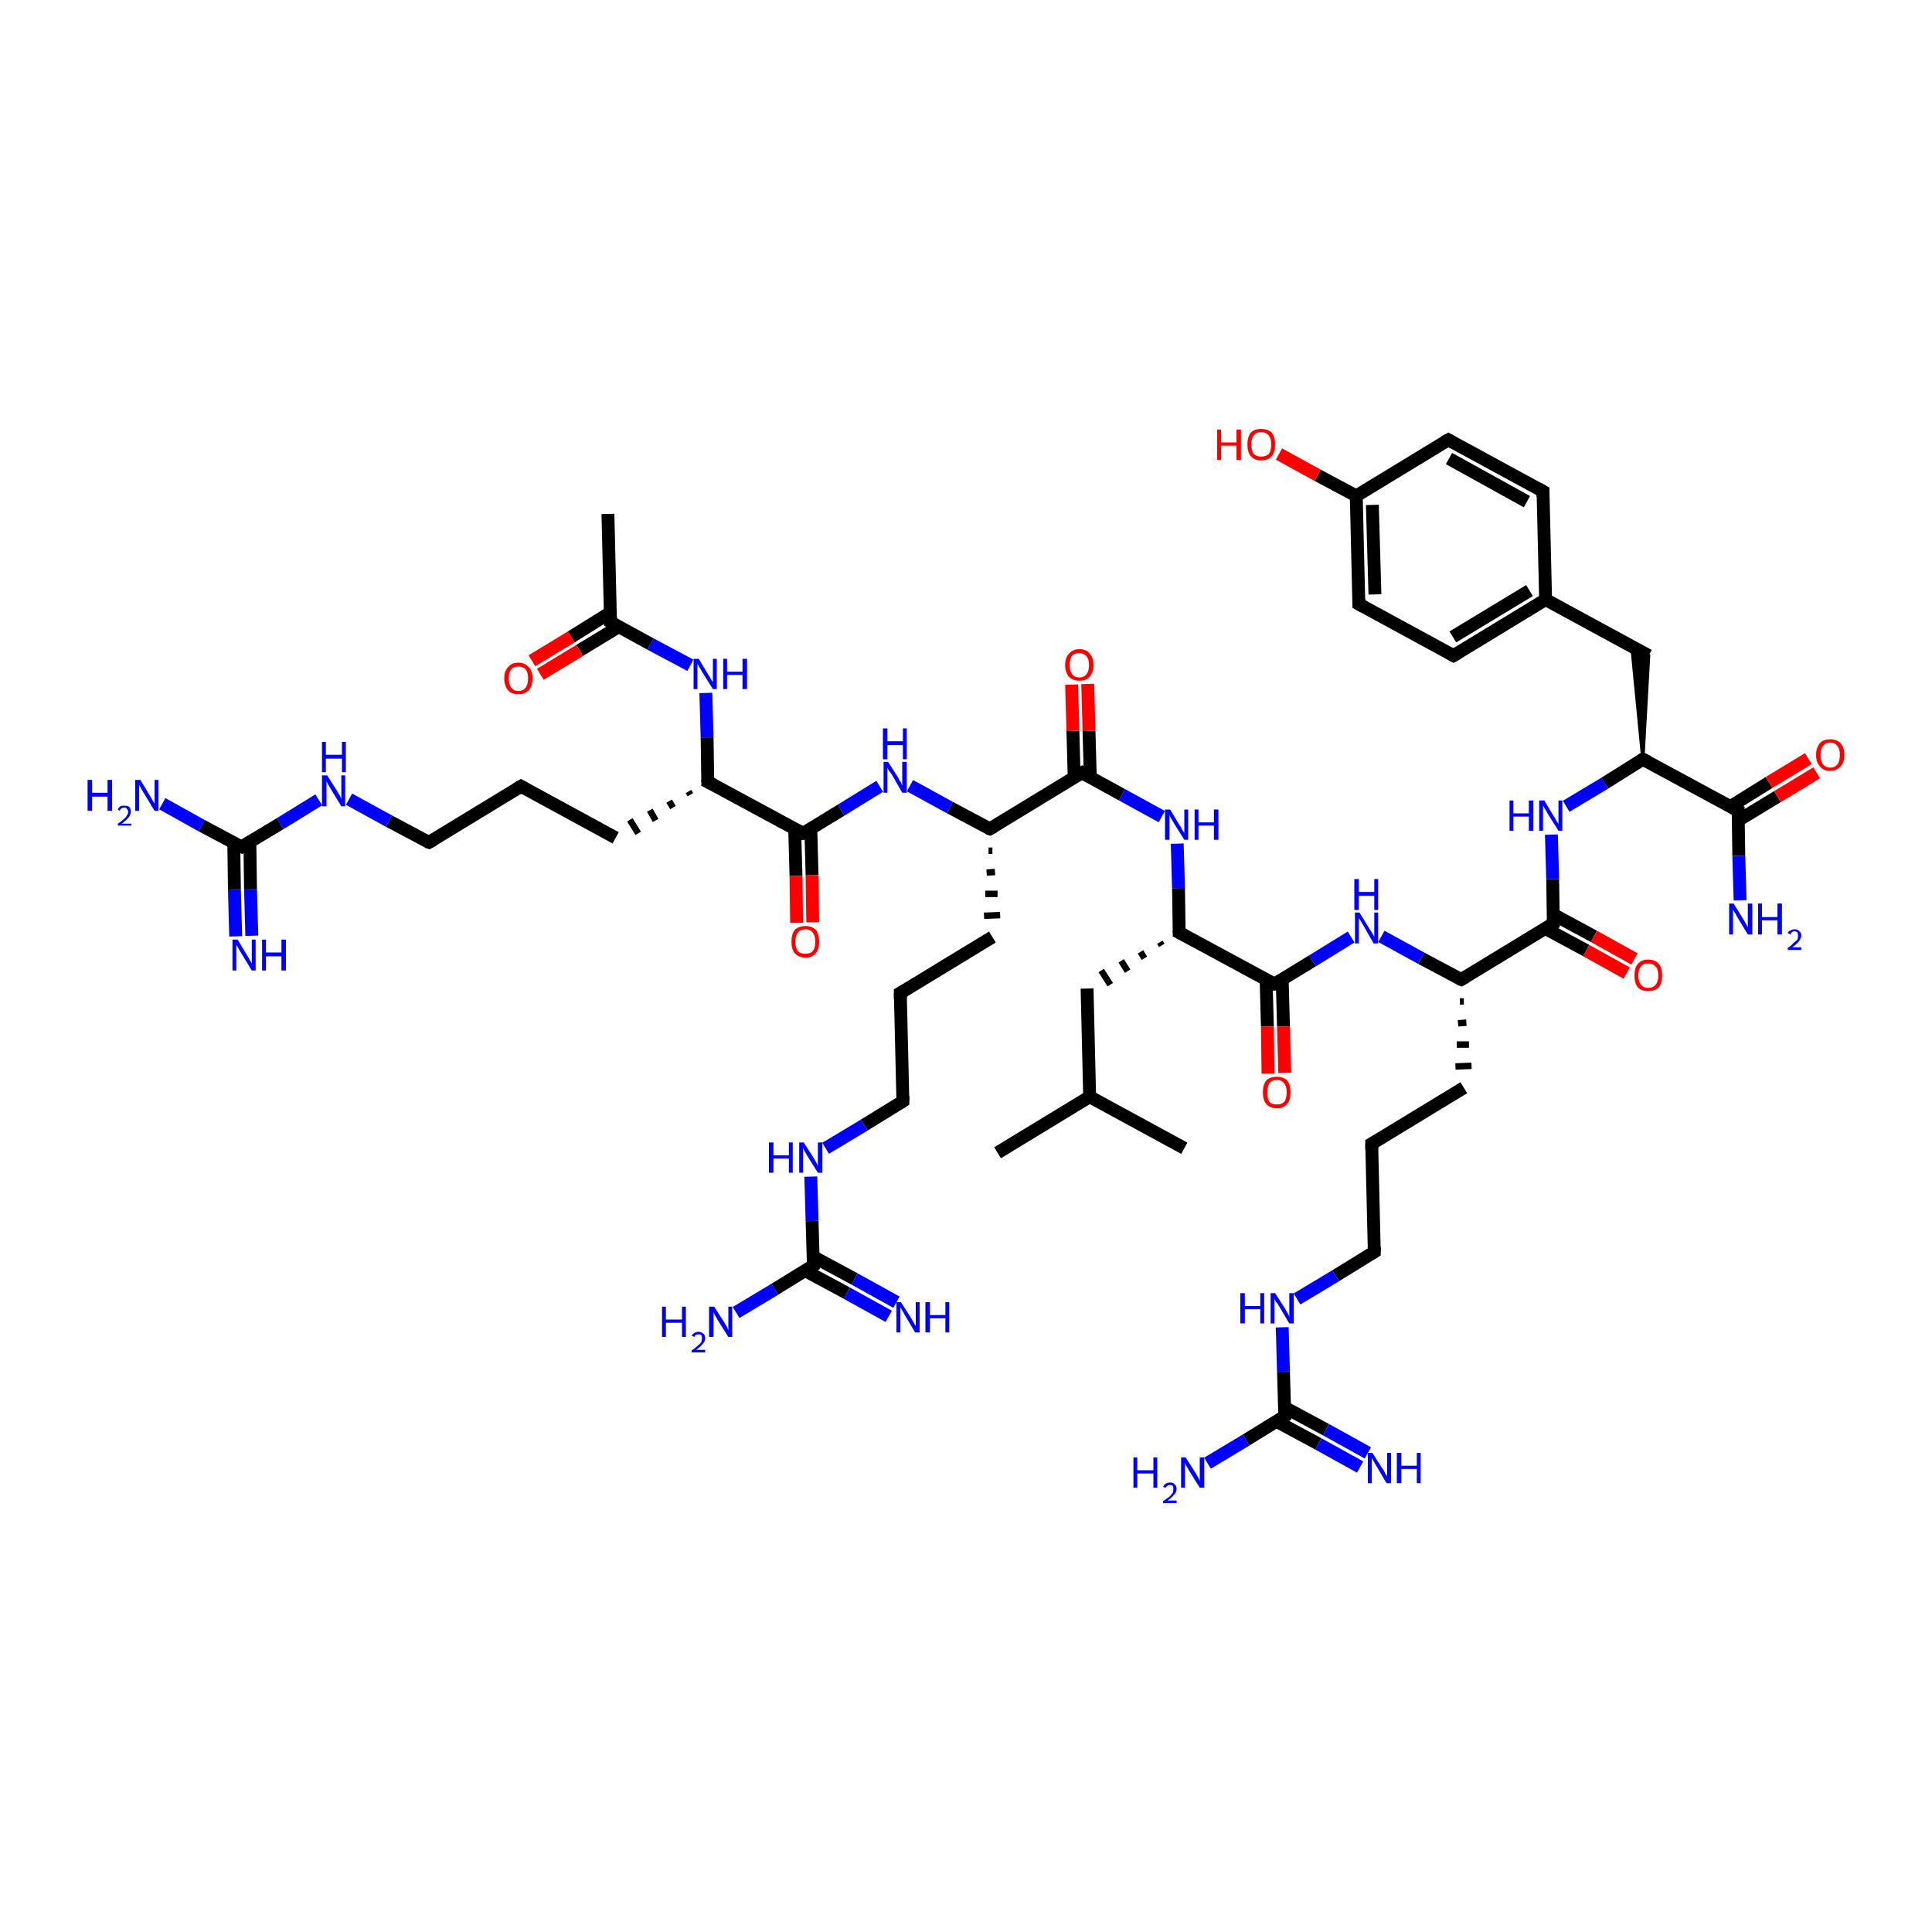 <?xml version='1.0' encoding='iso-8859-1'?>
<svg version='1.1' baseProfile='full'
              xmlns='http://www.w3.org/2000/svg'
                      xmlns:rdkit='http://www.rdkit.org/xml'
                      xmlns:xlink='http://www.w3.org/1999/xlink'
                  xml:space='preserve'
width='300px' height='300px' viewBox='0 0 300 300'>
<!-- END OF HEADER -->
<rect style='opacity:1.0;fill:#FFFFFF;stroke:none' width='300.0' height='300.0' x='0.0' y='0.0'> </rect>
<path class='bond-0 atom-0 atom-1' d='M 154.9,179.0 L 169.2,170.3' style='fill:none;fill-rule:evenodd;stroke:#000000;stroke-width:2.0px;stroke-linecap:butt;stroke-linejoin:miter;stroke-opacity:1' />
<path class='bond-1 atom-1 atom-2' d='M 169.2,170.3 L 183.9,178.3' style='fill:none;fill-rule:evenodd;stroke:#000000;stroke-width:2.0px;stroke-linecap:butt;stroke-linejoin:miter;stroke-opacity:1' />
<path class='bond-2 atom-1 atom-3' d='M 169.2,170.3 L 168.8,153.5' style='fill:none;fill-rule:evenodd;stroke:#000000;stroke-width:2.0px;stroke-linecap:butt;stroke-linejoin:miter;stroke-opacity:1' />
<path class='bond-3 atom-4 atom-3' d='M 180.1,146.3 L 180.4,146.8' style='fill:none;fill-rule:evenodd;stroke:#000000;stroke-width:1.0px;stroke-linecap:butt;stroke-linejoin:miter;stroke-opacity:1' />
<path class='bond-3 atom-4 atom-3' d='M 177.1,147.8 L 177.7,148.8' style='fill:none;fill-rule:evenodd;stroke:#000000;stroke-width:1.0px;stroke-linecap:butt;stroke-linejoin:miter;stroke-opacity:1' />
<path class='bond-3 atom-4 atom-3' d='M 174.1,149.2 L 175.1,150.8' style='fill:none;fill-rule:evenodd;stroke:#000000;stroke-width:1.0px;stroke-linecap:butt;stroke-linejoin:miter;stroke-opacity:1' />
<path class='bond-3 atom-4 atom-3' d='M 171.0,150.7 L 172.4,152.9' style='fill:none;fill-rule:evenodd;stroke:#000000;stroke-width:1.0px;stroke-linecap:butt;stroke-linejoin:miter;stroke-opacity:1' />
<path class='bond-4 atom-4 atom-5' d='M 183.1,144.8 L 183.0,137.9' style='fill:none;fill-rule:evenodd;stroke:#000000;stroke-width:2.0px;stroke-linecap:butt;stroke-linejoin:miter;stroke-opacity:1' />
<path class='bond-4 atom-4 atom-5' d='M 183.0,137.9 L 182.8,131.0' style='fill:none;fill-rule:evenodd;stroke:#0000FF;stroke-width:2.0px;stroke-linecap:butt;stroke-linejoin:miter;stroke-opacity:1' />
<path class='bond-5 atom-5 atom-6' d='M 180.4,126.8 L 174.2,123.4' style='fill:none;fill-rule:evenodd;stroke:#0000FF;stroke-width:2.0px;stroke-linecap:butt;stroke-linejoin:miter;stroke-opacity:1' />
<path class='bond-5 atom-5 atom-6' d='M 174.2,123.4 L 168.0,120.0' style='fill:none;fill-rule:evenodd;stroke:#000000;stroke-width:2.0px;stroke-linecap:butt;stroke-linejoin:miter;stroke-opacity:1' />
<path class='bond-6 atom-6 atom-7' d='M 169.3,120.7 L 169.1,113.5' style='fill:none;fill-rule:evenodd;stroke:#000000;stroke-width:2.0px;stroke-linecap:butt;stroke-linejoin:miter;stroke-opacity:1' />
<path class='bond-6 atom-6 atom-7' d='M 169.1,113.5 L 168.9,106.2' style='fill:none;fill-rule:evenodd;stroke:#FF0000;stroke-width:2.0px;stroke-linecap:butt;stroke-linejoin:miter;stroke-opacity:1' />
<path class='bond-6 atom-6 atom-7' d='M 166.8,120.8 L 166.6,113.5' style='fill:none;fill-rule:evenodd;stroke:#000000;stroke-width:2.0px;stroke-linecap:butt;stroke-linejoin:miter;stroke-opacity:1' />
<path class='bond-6 atom-6 atom-7' d='M 166.6,113.5 L 166.4,106.3' style='fill:none;fill-rule:evenodd;stroke:#FF0000;stroke-width:2.0px;stroke-linecap:butt;stroke-linejoin:miter;stroke-opacity:1' />
<path class='bond-7 atom-6 atom-8' d='M 168.0,120.0 L 153.7,128.7' style='fill:none;fill-rule:evenodd;stroke:#000000;stroke-width:2.0px;stroke-linecap:butt;stroke-linejoin:miter;stroke-opacity:1' />
<path class='bond-8 atom-8 atom-9' d='M 153.5,132.1 L 154.1,132.1' style='fill:none;fill-rule:evenodd;stroke:#000000;stroke-width:1.0px;stroke-linecap:butt;stroke-linejoin:miter;stroke-opacity:1' />
<path class='bond-8 atom-8 atom-9' d='M 153.2,135.5 L 154.5,135.4' style='fill:none;fill-rule:evenodd;stroke:#000000;stroke-width:1.0px;stroke-linecap:butt;stroke-linejoin:miter;stroke-opacity:1' />
<path class='bond-8 atom-8 atom-9' d='M 153.0,138.8 L 154.9,138.8' style='fill:none;fill-rule:evenodd;stroke:#000000;stroke-width:1.0px;stroke-linecap:butt;stroke-linejoin:miter;stroke-opacity:1' />
<path class='bond-8 atom-8 atom-9' d='M 152.8,142.2 L 155.3,142.1' style='fill:none;fill-rule:evenodd;stroke:#000000;stroke-width:1.0px;stroke-linecap:butt;stroke-linejoin:miter;stroke-opacity:1' />
<path class='bond-9 atom-9 atom-10' d='M 154.1,145.5 L 139.8,154.2' style='fill:none;fill-rule:evenodd;stroke:#000000;stroke-width:2.0px;stroke-linecap:butt;stroke-linejoin:miter;stroke-opacity:1' />
<path class='bond-10 atom-10 atom-11' d='M 139.8,154.2 L 140.2,171.0' style='fill:none;fill-rule:evenodd;stroke:#000000;stroke-width:2.0px;stroke-linecap:butt;stroke-linejoin:miter;stroke-opacity:1' />
<path class='bond-11 atom-11 atom-12' d='M 140.2,171.0 L 134.2,174.7' style='fill:none;fill-rule:evenodd;stroke:#000000;stroke-width:2.0px;stroke-linecap:butt;stroke-linejoin:miter;stroke-opacity:1' />
<path class='bond-11 atom-11 atom-12' d='M 134.2,174.7 L 128.2,178.3' style='fill:none;fill-rule:evenodd;stroke:#0000FF;stroke-width:2.0px;stroke-linecap:butt;stroke-linejoin:miter;stroke-opacity:1' />
<path class='bond-12 atom-12 atom-13' d='M 125.9,182.7 L 126.1,189.6' style='fill:none;fill-rule:evenodd;stroke:#0000FF;stroke-width:2.0px;stroke-linecap:butt;stroke-linejoin:miter;stroke-opacity:1' />
<path class='bond-12 atom-12 atom-13' d='M 126.1,189.6 L 126.3,196.5' style='fill:none;fill-rule:evenodd;stroke:#000000;stroke-width:2.0px;stroke-linecap:butt;stroke-linejoin:miter;stroke-opacity:1' />
<path class='bond-13 atom-13 atom-14' d='M 126.3,196.5 L 120.3,200.2' style='fill:none;fill-rule:evenodd;stroke:#000000;stroke-width:2.0px;stroke-linecap:butt;stroke-linejoin:miter;stroke-opacity:1' />
<path class='bond-13 atom-13 atom-14' d='M 120.3,200.2 L 114.3,203.8' style='fill:none;fill-rule:evenodd;stroke:#0000FF;stroke-width:2.0px;stroke-linecap:butt;stroke-linejoin:miter;stroke-opacity:1' />
<path class='bond-14 atom-13 atom-15' d='M 125.0,197.3 L 131.5,200.8' style='fill:none;fill-rule:evenodd;stroke:#000000;stroke-width:2.0px;stroke-linecap:butt;stroke-linejoin:miter;stroke-opacity:1' />
<path class='bond-14 atom-13 atom-15' d='M 131.5,200.8 L 138.0,204.4' style='fill:none;fill-rule:evenodd;stroke:#0000FF;stroke-width:2.0px;stroke-linecap:butt;stroke-linejoin:miter;stroke-opacity:1' />
<path class='bond-14 atom-13 atom-15' d='M 126.2,195.1 L 132.7,198.6' style='fill:none;fill-rule:evenodd;stroke:#000000;stroke-width:2.0px;stroke-linecap:butt;stroke-linejoin:miter;stroke-opacity:1' />
<path class='bond-14 atom-13 atom-15' d='M 132.7,198.6 L 139.2,202.2' style='fill:none;fill-rule:evenodd;stroke:#0000FF;stroke-width:2.0px;stroke-linecap:butt;stroke-linejoin:miter;stroke-opacity:1' />
<path class='bond-15 atom-8 atom-16' d='M 153.7,128.7 L 147.5,125.4' style='fill:none;fill-rule:evenodd;stroke:#000000;stroke-width:2.0px;stroke-linecap:butt;stroke-linejoin:miter;stroke-opacity:1' />
<path class='bond-15 atom-8 atom-16' d='M 147.5,125.4 L 141.3,122.0' style='fill:none;fill-rule:evenodd;stroke:#0000FF;stroke-width:2.0px;stroke-linecap:butt;stroke-linejoin:miter;stroke-opacity:1' />
<path class='bond-16 atom-16 atom-17' d='M 136.6,122.1 L 130.6,125.8' style='fill:none;fill-rule:evenodd;stroke:#0000FF;stroke-width:2.0px;stroke-linecap:butt;stroke-linejoin:miter;stroke-opacity:1' />
<path class='bond-16 atom-16 atom-17' d='M 130.6,125.8 L 124.7,129.4' style='fill:none;fill-rule:evenodd;stroke:#000000;stroke-width:2.0px;stroke-linecap:butt;stroke-linejoin:miter;stroke-opacity:1' />
<path class='bond-17 atom-17 atom-18' d='M 123.4,128.7 L 123.6,136.0' style='fill:none;fill-rule:evenodd;stroke:#000000;stroke-width:2.0px;stroke-linecap:butt;stroke-linejoin:miter;stroke-opacity:1' />
<path class='bond-17 atom-17 atom-18' d='M 123.6,136.0 L 123.7,143.3' style='fill:none;fill-rule:evenodd;stroke:#FF0000;stroke-width:2.0px;stroke-linecap:butt;stroke-linejoin:miter;stroke-opacity:1' />
<path class='bond-17 atom-17 atom-18' d='M 125.9,128.7 L 126.1,135.9' style='fill:none;fill-rule:evenodd;stroke:#000000;stroke-width:2.0px;stroke-linecap:butt;stroke-linejoin:miter;stroke-opacity:1' />
<path class='bond-17 atom-17 atom-18' d='M 126.1,135.9 L 126.2,143.2' style='fill:none;fill-rule:evenodd;stroke:#FF0000;stroke-width:2.0px;stroke-linecap:butt;stroke-linejoin:miter;stroke-opacity:1' />
<path class='bond-18 atom-17 atom-19' d='M 124.7,129.4 L 109.9,121.4' style='fill:none;fill-rule:evenodd;stroke:#000000;stroke-width:2.0px;stroke-linecap:butt;stroke-linejoin:miter;stroke-opacity:1' />
<path class='bond-19 atom-19 atom-20' d='M 106.9,122.9 L 107.2,123.4' style='fill:none;fill-rule:evenodd;stroke:#000000;stroke-width:1.0px;stroke-linecap:butt;stroke-linejoin:miter;stroke-opacity:1' />
<path class='bond-19 atom-19 atom-20' d='M 103.9,124.4 L 104.5,125.4' style='fill:none;fill-rule:evenodd;stroke:#000000;stroke-width:1.0px;stroke-linecap:butt;stroke-linejoin:miter;stroke-opacity:1' />
<path class='bond-19 atom-19 atom-20' d='M 100.9,125.8 L 101.8,127.4' style='fill:none;fill-rule:evenodd;stroke:#000000;stroke-width:1.0px;stroke-linecap:butt;stroke-linejoin:miter;stroke-opacity:1' />
<path class='bond-19 atom-19 atom-20' d='M 97.8,127.3 L 99.1,129.4' style='fill:none;fill-rule:evenodd;stroke:#000000;stroke-width:1.0px;stroke-linecap:butt;stroke-linejoin:miter;stroke-opacity:1' />
<path class='bond-20 atom-20 atom-21' d='M 95.6,130.1 L 80.9,122.1' style='fill:none;fill-rule:evenodd;stroke:#000000;stroke-width:2.0px;stroke-linecap:butt;stroke-linejoin:miter;stroke-opacity:1' />
<path class='bond-21 atom-21 atom-22' d='M 80.9,122.1 L 66.6,130.8' style='fill:none;fill-rule:evenodd;stroke:#000000;stroke-width:2.0px;stroke-linecap:butt;stroke-linejoin:miter;stroke-opacity:1' />
<path class='bond-22 atom-22 atom-23' d='M 66.6,130.8 L 60.4,127.5' style='fill:none;fill-rule:evenodd;stroke:#000000;stroke-width:2.0px;stroke-linecap:butt;stroke-linejoin:miter;stroke-opacity:1' />
<path class='bond-22 atom-22 atom-23' d='M 60.4,127.5 L 54.2,124.1' style='fill:none;fill-rule:evenodd;stroke:#0000FF;stroke-width:2.0px;stroke-linecap:butt;stroke-linejoin:miter;stroke-opacity:1' />
<path class='bond-23 atom-23 atom-24' d='M 49.5,124.2 L 43.5,127.9' style='fill:none;fill-rule:evenodd;stroke:#0000FF;stroke-width:2.0px;stroke-linecap:butt;stroke-linejoin:miter;stroke-opacity:1' />
<path class='bond-23 atom-23 atom-24' d='M 43.5,127.9 L 37.5,131.5' style='fill:none;fill-rule:evenodd;stroke:#000000;stroke-width:2.0px;stroke-linecap:butt;stroke-linejoin:miter;stroke-opacity:1' />
<path class='bond-24 atom-24 atom-25' d='M 37.5,131.5 L 31.3,128.2' style='fill:none;fill-rule:evenodd;stroke:#000000;stroke-width:2.0px;stroke-linecap:butt;stroke-linejoin:miter;stroke-opacity:1' />
<path class='bond-24 atom-24 atom-25' d='M 31.3,128.2 L 25.2,124.8' style='fill:none;fill-rule:evenodd;stroke:#0000FF;stroke-width:2.0px;stroke-linecap:butt;stroke-linejoin:miter;stroke-opacity:1' />
<path class='bond-25 atom-24 atom-26' d='M 36.3,130.8 L 36.4,138.1' style='fill:none;fill-rule:evenodd;stroke:#000000;stroke-width:2.0px;stroke-linecap:butt;stroke-linejoin:miter;stroke-opacity:1' />
<path class='bond-25 atom-24 atom-26' d='M 36.4,138.1 L 36.6,145.4' style='fill:none;fill-rule:evenodd;stroke:#0000FF;stroke-width:2.0px;stroke-linecap:butt;stroke-linejoin:miter;stroke-opacity:1' />
<path class='bond-25 atom-24 atom-26' d='M 38.8,130.8 L 38.9,138.1' style='fill:none;fill-rule:evenodd;stroke:#000000;stroke-width:2.0px;stroke-linecap:butt;stroke-linejoin:miter;stroke-opacity:1' />
<path class='bond-25 atom-24 atom-26' d='M 38.9,138.1 L 39.1,145.3' style='fill:none;fill-rule:evenodd;stroke:#0000FF;stroke-width:2.0px;stroke-linecap:butt;stroke-linejoin:miter;stroke-opacity:1' />
<path class='bond-26 atom-19 atom-27' d='M 109.9,121.4 L 109.8,114.5' style='fill:none;fill-rule:evenodd;stroke:#000000;stroke-width:2.0px;stroke-linecap:butt;stroke-linejoin:miter;stroke-opacity:1' />
<path class='bond-26 atom-19 atom-27' d='M 109.8,114.5 L 109.6,107.6' style='fill:none;fill-rule:evenodd;stroke:#0000FF;stroke-width:2.0px;stroke-linecap:butt;stroke-linejoin:miter;stroke-opacity:1' />
<path class='bond-27 atom-27 atom-28' d='M 107.2,103.3 L 101.0,100.0' style='fill:none;fill-rule:evenodd;stroke:#0000FF;stroke-width:2.0px;stroke-linecap:butt;stroke-linejoin:miter;stroke-opacity:1' />
<path class='bond-27 atom-27 atom-28' d='M 101.0,100.0 L 94.8,96.6' style='fill:none;fill-rule:evenodd;stroke:#000000;stroke-width:2.0px;stroke-linecap:butt;stroke-linejoin:miter;stroke-opacity:1' />
<path class='bond-28 atom-28 atom-29' d='M 94.8,96.6 L 94.4,79.8' style='fill:none;fill-rule:evenodd;stroke:#000000;stroke-width:2.0px;stroke-linecap:butt;stroke-linejoin:miter;stroke-opacity:1' />
<path class='bond-29 atom-28 atom-30' d='M 94.8,95.1 L 88.7,98.9' style='fill:none;fill-rule:evenodd;stroke:#000000;stroke-width:2.0px;stroke-linecap:butt;stroke-linejoin:miter;stroke-opacity:1' />
<path class='bond-29 atom-28 atom-30' d='M 88.7,98.9 L 82.6,102.6' style='fill:none;fill-rule:evenodd;stroke:#FF0000;stroke-width:2.0px;stroke-linecap:butt;stroke-linejoin:miter;stroke-opacity:1' />
<path class='bond-29 atom-28 atom-30' d='M 96.1,97.3 L 90.0,101.0' style='fill:none;fill-rule:evenodd;stroke:#000000;stroke-width:2.0px;stroke-linecap:butt;stroke-linejoin:miter;stroke-opacity:1' />
<path class='bond-29 atom-28 atom-30' d='M 90.0,101.0 L 83.9,104.7' style='fill:none;fill-rule:evenodd;stroke:#FF0000;stroke-width:2.0px;stroke-linecap:butt;stroke-linejoin:miter;stroke-opacity:1' />
<path class='bond-30 atom-4 atom-31' d='M 183.1,144.8 L 197.9,152.8' style='fill:none;fill-rule:evenodd;stroke:#000000;stroke-width:2.0px;stroke-linecap:butt;stroke-linejoin:miter;stroke-opacity:1' />
<path class='bond-31 atom-31 atom-32' d='M 196.6,152.1 L 196.8,159.4' style='fill:none;fill-rule:evenodd;stroke:#000000;stroke-width:2.0px;stroke-linecap:butt;stroke-linejoin:miter;stroke-opacity:1' />
<path class='bond-31 atom-31 atom-32' d='M 196.8,159.4 L 196.9,166.7' style='fill:none;fill-rule:evenodd;stroke:#FF0000;stroke-width:2.0px;stroke-linecap:butt;stroke-linejoin:miter;stroke-opacity:1' />
<path class='bond-31 atom-31 atom-32' d='M 199.1,152.1 L 199.3,159.4' style='fill:none;fill-rule:evenodd;stroke:#000000;stroke-width:2.0px;stroke-linecap:butt;stroke-linejoin:miter;stroke-opacity:1' />
<path class='bond-31 atom-31 atom-32' d='M 199.3,159.4 L 199.5,166.6' style='fill:none;fill-rule:evenodd;stroke:#FF0000;stroke-width:2.0px;stroke-linecap:butt;stroke-linejoin:miter;stroke-opacity:1' />
<path class='bond-32 atom-31 atom-33' d='M 197.9,152.8 L 203.8,149.2' style='fill:none;fill-rule:evenodd;stroke:#000000;stroke-width:2.0px;stroke-linecap:butt;stroke-linejoin:miter;stroke-opacity:1' />
<path class='bond-32 atom-31 atom-33' d='M 203.8,149.2 L 209.8,145.5' style='fill:none;fill-rule:evenodd;stroke:#0000FF;stroke-width:2.0px;stroke-linecap:butt;stroke-linejoin:miter;stroke-opacity:1' />
<path class='bond-33 atom-33 atom-34' d='M 214.5,145.4 L 220.7,148.8' style='fill:none;fill-rule:evenodd;stroke:#0000FF;stroke-width:2.0px;stroke-linecap:butt;stroke-linejoin:miter;stroke-opacity:1' />
<path class='bond-33 atom-33 atom-34' d='M 220.7,148.8 L 226.9,152.1' style='fill:none;fill-rule:evenodd;stroke:#000000;stroke-width:2.0px;stroke-linecap:butt;stroke-linejoin:miter;stroke-opacity:1' />
<path class='bond-34 atom-34 atom-35' d='M 226.7,155.5 L 227.3,155.5' style='fill:none;fill-rule:evenodd;stroke:#000000;stroke-width:1.0px;stroke-linecap:butt;stroke-linejoin:miter;stroke-opacity:1' />
<path class='bond-34 atom-34 atom-35' d='M 226.4,158.9 L 227.7,158.8' style='fill:none;fill-rule:evenodd;stroke:#000000;stroke-width:1.0px;stroke-linecap:butt;stroke-linejoin:miter;stroke-opacity:1' />
<path class='bond-34 atom-34 atom-35' d='M 226.2,162.2 L 228.1,162.2' style='fill:none;fill-rule:evenodd;stroke:#000000;stroke-width:1.0px;stroke-linecap:butt;stroke-linejoin:miter;stroke-opacity:1' />
<path class='bond-34 atom-34 atom-35' d='M 226.0,165.6 L 228.5,165.5' style='fill:none;fill-rule:evenodd;stroke:#000000;stroke-width:1.0px;stroke-linecap:butt;stroke-linejoin:miter;stroke-opacity:1' />
<path class='bond-35 atom-35 atom-36' d='M 227.3,168.9 L 213.0,177.6' style='fill:none;fill-rule:evenodd;stroke:#000000;stroke-width:2.0px;stroke-linecap:butt;stroke-linejoin:miter;stroke-opacity:1' />
<path class='bond-36 atom-36 atom-37' d='M 213.0,177.6 L 213.4,194.4' style='fill:none;fill-rule:evenodd;stroke:#000000;stroke-width:2.0px;stroke-linecap:butt;stroke-linejoin:miter;stroke-opacity:1' />
<path class='bond-37 atom-37 atom-38' d='M 213.4,194.4 L 207.4,198.1' style='fill:none;fill-rule:evenodd;stroke:#000000;stroke-width:2.0px;stroke-linecap:butt;stroke-linejoin:miter;stroke-opacity:1' />
<path class='bond-37 atom-37 atom-38' d='M 207.4,198.1 L 201.4,201.7' style='fill:none;fill-rule:evenodd;stroke:#0000FF;stroke-width:2.0px;stroke-linecap:butt;stroke-linejoin:miter;stroke-opacity:1' />
<path class='bond-38 atom-38 atom-39' d='M 199.1,206.1 L 199.3,213.0' style='fill:none;fill-rule:evenodd;stroke:#0000FF;stroke-width:2.0px;stroke-linecap:butt;stroke-linejoin:miter;stroke-opacity:1' />
<path class='bond-38 atom-38 atom-39' d='M 199.3,213.0 L 199.5,219.9' style='fill:none;fill-rule:evenodd;stroke:#000000;stroke-width:2.0px;stroke-linecap:butt;stroke-linejoin:miter;stroke-opacity:1' />
<path class='bond-39 atom-39 atom-40' d='M 199.5,219.9 L 193.5,223.6' style='fill:none;fill-rule:evenodd;stroke:#000000;stroke-width:2.0px;stroke-linecap:butt;stroke-linejoin:miter;stroke-opacity:1' />
<path class='bond-39 atom-39 atom-40' d='M 193.5,223.6 L 187.5,227.2' style='fill:none;fill-rule:evenodd;stroke:#0000FF;stroke-width:2.0px;stroke-linecap:butt;stroke-linejoin:miter;stroke-opacity:1' />
<path class='bond-40 atom-39 atom-41' d='M 198.2,220.7 L 204.7,224.2' style='fill:none;fill-rule:evenodd;stroke:#000000;stroke-width:2.0px;stroke-linecap:butt;stroke-linejoin:miter;stroke-opacity:1' />
<path class='bond-40 atom-39 atom-41' d='M 204.7,224.2 L 211.2,227.8' style='fill:none;fill-rule:evenodd;stroke:#0000FF;stroke-width:2.0px;stroke-linecap:butt;stroke-linejoin:miter;stroke-opacity:1' />
<path class='bond-40 atom-39 atom-41' d='M 199.4,218.5 L 205.9,222.0' style='fill:none;fill-rule:evenodd;stroke:#000000;stroke-width:2.0px;stroke-linecap:butt;stroke-linejoin:miter;stroke-opacity:1' />
<path class='bond-40 atom-39 atom-41' d='M 205.9,222.0 L 212.4,225.6' style='fill:none;fill-rule:evenodd;stroke:#0000FF;stroke-width:2.0px;stroke-linecap:butt;stroke-linejoin:miter;stroke-opacity:1' />
<path class='bond-41 atom-34 atom-42' d='M 226.9,152.1 L 241.2,143.4' style='fill:none;fill-rule:evenodd;stroke:#000000;stroke-width:2.0px;stroke-linecap:butt;stroke-linejoin:miter;stroke-opacity:1' />
<path class='bond-42 atom-42 atom-43' d='M 240.0,144.2 L 246.3,147.6' style='fill:none;fill-rule:evenodd;stroke:#000000;stroke-width:2.0px;stroke-linecap:butt;stroke-linejoin:miter;stroke-opacity:1' />
<path class='bond-42 atom-42 atom-43' d='M 246.3,147.6 L 252.6,151.1' style='fill:none;fill-rule:evenodd;stroke:#FF0000;stroke-width:2.0px;stroke-linecap:butt;stroke-linejoin:miter;stroke-opacity:1' />
<path class='bond-42 atom-42 atom-43' d='M 241.2,142.0 L 247.5,145.4' style='fill:none;fill-rule:evenodd;stroke:#000000;stroke-width:2.0px;stroke-linecap:butt;stroke-linejoin:miter;stroke-opacity:1' />
<path class='bond-42 atom-42 atom-43' d='M 247.5,145.4 L 253.8,148.9' style='fill:none;fill-rule:evenodd;stroke:#FF0000;stroke-width:2.0px;stroke-linecap:butt;stroke-linejoin:miter;stroke-opacity:1' />
<path class='bond-43 atom-42 atom-44' d='M 241.2,143.4 L 241.1,136.5' style='fill:none;fill-rule:evenodd;stroke:#000000;stroke-width:2.0px;stroke-linecap:butt;stroke-linejoin:miter;stroke-opacity:1' />
<path class='bond-43 atom-42 atom-44' d='M 241.1,136.5 L 240.9,129.6' style='fill:none;fill-rule:evenodd;stroke:#0000FF;stroke-width:2.0px;stroke-linecap:butt;stroke-linejoin:miter;stroke-opacity:1' />
<path class='bond-44 atom-44 atom-45' d='M 243.2,125.2 L 249.2,121.6' style='fill:none;fill-rule:evenodd;stroke:#0000FF;stroke-width:2.0px;stroke-linecap:butt;stroke-linejoin:miter;stroke-opacity:1' />
<path class='bond-44 atom-44 atom-45' d='M 249.2,121.6 L 255.1,117.9' style='fill:none;fill-rule:evenodd;stroke:#000000;stroke-width:2.0px;stroke-linecap:butt;stroke-linejoin:miter;stroke-opacity:1' />
<path class='bond-45 atom-45 atom-46' d='M 255.1,117.9 L 253.4,100.4 L 256.0,101.8 Z' style='fill:#000000;fill-rule:evenodd;fill-opacity:1;stroke:#000000;stroke-width:0.5px;stroke-linecap:butt;stroke-linejoin:miter;stroke-opacity:1;' />
<path class='bond-46 atom-46 atom-47' d='M 256.0,101.8 L 240.0,93.1' style='fill:none;fill-rule:evenodd;stroke:#000000;stroke-width:2.0px;stroke-linecap:butt;stroke-linejoin:miter;stroke-opacity:1' />
<path class='bond-47 atom-47 atom-48' d='M 240.0,93.1 L 225.7,101.8' style='fill:none;fill-rule:evenodd;stroke:#000000;stroke-width:2.0px;stroke-linecap:butt;stroke-linejoin:miter;stroke-opacity:1' />
<path class='bond-47 atom-47 atom-48' d='M 237.5,91.7 L 225.6,98.9' style='fill:none;fill-rule:evenodd;stroke:#000000;stroke-width:2.0px;stroke-linecap:butt;stroke-linejoin:miter;stroke-opacity:1' />
<path class='bond-48 atom-48 atom-49' d='M 225.7,101.8 L 211.0,93.8' style='fill:none;fill-rule:evenodd;stroke:#000000;stroke-width:2.0px;stroke-linecap:butt;stroke-linejoin:miter;stroke-opacity:1' />
<path class='bond-49 atom-49 atom-50' d='M 211.0,93.8 L 210.6,77.0' style='fill:none;fill-rule:evenodd;stroke:#000000;stroke-width:2.0px;stroke-linecap:butt;stroke-linejoin:miter;stroke-opacity:1' />
<path class='bond-49 atom-49 atom-50' d='M 213.5,92.3 L 213.1,78.4' style='fill:none;fill-rule:evenodd;stroke:#000000;stroke-width:2.0px;stroke-linecap:butt;stroke-linejoin:miter;stroke-opacity:1' />
<path class='bond-50 atom-50 atom-51' d='M 210.6,77.0 L 204.6,73.8' style='fill:none;fill-rule:evenodd;stroke:#000000;stroke-width:2.0px;stroke-linecap:butt;stroke-linejoin:miter;stroke-opacity:1' />
<path class='bond-50 atom-50 atom-51' d='M 204.6,73.8 L 198.6,70.5' style='fill:none;fill-rule:evenodd;stroke:#FF0000;stroke-width:2.0px;stroke-linecap:butt;stroke-linejoin:miter;stroke-opacity:1' />
<path class='bond-51 atom-50 atom-52' d='M 210.6,77.0 L 224.9,68.3' style='fill:none;fill-rule:evenodd;stroke:#000000;stroke-width:2.0px;stroke-linecap:butt;stroke-linejoin:miter;stroke-opacity:1' />
<path class='bond-52 atom-52 atom-53' d='M 224.9,68.3 L 239.6,76.3' style='fill:none;fill-rule:evenodd;stroke:#000000;stroke-width:2.0px;stroke-linecap:butt;stroke-linejoin:miter;stroke-opacity:1' />
<path class='bond-52 atom-52 atom-53' d='M 225.0,71.2 L 237.1,77.9' style='fill:none;fill-rule:evenodd;stroke:#000000;stroke-width:2.0px;stroke-linecap:butt;stroke-linejoin:miter;stroke-opacity:1' />
<path class='bond-53 atom-45 atom-54' d='M 255.1,117.9 L 269.9,125.9' style='fill:none;fill-rule:evenodd;stroke:#000000;stroke-width:2.0px;stroke-linecap:butt;stroke-linejoin:miter;stroke-opacity:1' />
<path class='bond-54 atom-54 atom-55' d='M 269.9,125.9 L 270.0,132.9' style='fill:none;fill-rule:evenodd;stroke:#000000;stroke-width:2.0px;stroke-linecap:butt;stroke-linejoin:miter;stroke-opacity:1' />
<path class='bond-54 atom-54 atom-55' d='M 270.0,132.9 L 270.2,139.8' style='fill:none;fill-rule:evenodd;stroke:#0000FF;stroke-width:2.0px;stroke-linecap:butt;stroke-linejoin:miter;stroke-opacity:1' />
<path class='bond-55 atom-54 atom-56' d='M 269.9,127.4 L 276.0,123.7' style='fill:none;fill-rule:evenodd;stroke:#000000;stroke-width:2.0px;stroke-linecap:butt;stroke-linejoin:miter;stroke-opacity:1' />
<path class='bond-55 atom-54 atom-56' d='M 276.0,123.7 L 282.1,120.0' style='fill:none;fill-rule:evenodd;stroke:#FF0000;stroke-width:2.0px;stroke-linecap:butt;stroke-linejoin:miter;stroke-opacity:1' />
<path class='bond-55 atom-54 atom-56' d='M 268.6,125.3 L 274.7,121.5' style='fill:none;fill-rule:evenodd;stroke:#000000;stroke-width:2.0px;stroke-linecap:butt;stroke-linejoin:miter;stroke-opacity:1' />
<path class='bond-55 atom-54 atom-56' d='M 274.7,121.5 L 280.8,117.8' style='fill:none;fill-rule:evenodd;stroke:#FF0000;stroke-width:2.0px;stroke-linecap:butt;stroke-linejoin:miter;stroke-opacity:1' />
<path class='bond-56 atom-53 atom-47' d='M 239.6,76.3 L 240.0,93.1' style='fill:none;fill-rule:evenodd;stroke:#000000;stroke-width:2.0px;stroke-linecap:butt;stroke-linejoin:miter;stroke-opacity:1' />
<path d='M 183.1,144.5 L 183.1,144.8 L 183.9,145.2' style='fill:none;stroke:#000000;stroke-width:2.0px;stroke-linecap:butt;stroke-linejoin:miter;stroke-opacity:1;' />
<path d='M 168.3,120.2 L 168.0,120.0 L 167.3,120.4' style='fill:none;stroke:#000000;stroke-width:2.0px;stroke-linecap:butt;stroke-linejoin:miter;stroke-opacity:1;' />
<path d='M 154.4,128.3 L 153.7,128.7 L 153.4,128.6' style='fill:none;stroke:#000000;stroke-width:2.0px;stroke-linecap:butt;stroke-linejoin:miter;stroke-opacity:1;' />
<path d='M 140.5,153.8 L 139.8,154.2 L 139.8,155.1' style='fill:none;stroke:#000000;stroke-width:2.0px;stroke-linecap:butt;stroke-linejoin:miter;stroke-opacity:1;' />
<path d='M 140.2,170.2 L 140.2,171.0 L 139.9,171.2' style='fill:none;stroke:#000000;stroke-width:2.0px;stroke-linecap:butt;stroke-linejoin:miter;stroke-opacity:1;' />
<path d='M 126.3,196.2 L 126.3,196.5 L 126.0,196.7' style='fill:none;stroke:#000000;stroke-width:2.0px;stroke-linecap:butt;stroke-linejoin:miter;stroke-opacity:1;' />
<path d='M 125.0,129.3 L 124.7,129.4 L 123.9,129.0' style='fill:none;stroke:#000000;stroke-width:2.0px;stroke-linecap:butt;stroke-linejoin:miter;stroke-opacity:1;' />
<path d='M 110.7,121.8 L 109.9,121.4 L 109.9,121.1' style='fill:none;stroke:#000000;stroke-width:2.0px;stroke-linecap:butt;stroke-linejoin:miter;stroke-opacity:1;' />
<path d='M 81.6,122.5 L 80.9,122.1 L 80.2,122.5' style='fill:none;stroke:#000000;stroke-width:2.0px;stroke-linecap:butt;stroke-linejoin:miter;stroke-opacity:1;' />
<path d='M 67.3,130.4 L 66.6,130.8 L 66.3,130.7' style='fill:none;stroke:#000000;stroke-width:2.0px;stroke-linecap:butt;stroke-linejoin:miter;stroke-opacity:1;' />
<path d='M 37.8,131.3 L 37.5,131.5 L 37.2,131.4' style='fill:none;stroke:#000000;stroke-width:2.0px;stroke-linecap:butt;stroke-linejoin:miter;stroke-opacity:1;' />
<path d='M 95.1,96.8 L 94.8,96.6 L 94.8,95.8' style='fill:none;stroke:#000000;stroke-width:2.0px;stroke-linecap:butt;stroke-linejoin:miter;stroke-opacity:1;' />
<path d='M 197.1,152.4 L 197.9,152.8 L 198.2,152.7' style='fill:none;stroke:#000000;stroke-width:2.0px;stroke-linecap:butt;stroke-linejoin:miter;stroke-opacity:1;' />
<path d='M 226.6,152.0 L 226.9,152.1 L 227.6,151.7' style='fill:none;stroke:#000000;stroke-width:2.0px;stroke-linecap:butt;stroke-linejoin:miter;stroke-opacity:1;' />
<path d='M 213.7,177.2 L 213.0,177.6 L 213.0,178.5' style='fill:none;stroke:#000000;stroke-width:2.0px;stroke-linecap:butt;stroke-linejoin:miter;stroke-opacity:1;' />
<path d='M 213.4,193.6 L 213.4,194.4 L 213.1,194.6' style='fill:none;stroke:#000000;stroke-width:2.0px;stroke-linecap:butt;stroke-linejoin:miter;stroke-opacity:1;' />
<path d='M 199.5,219.6 L 199.5,219.9 L 199.2,220.1' style='fill:none;stroke:#000000;stroke-width:2.0px;stroke-linecap:butt;stroke-linejoin:miter;stroke-opacity:1;' />
<path d='M 240.5,143.8 L 241.2,143.4 L 241.2,143.1' style='fill:none;stroke:#000000;stroke-width:2.0px;stroke-linecap:butt;stroke-linejoin:miter;stroke-opacity:1;' />
<path d='M 254.8,118.1 L 255.1,117.9 L 255.9,118.3' style='fill:none;stroke:#000000;stroke-width:2.0px;stroke-linecap:butt;stroke-linejoin:miter;stroke-opacity:1;' />
<path d='M 226.4,101.4 L 225.7,101.8 L 225.0,101.4' style='fill:none;stroke:#000000;stroke-width:2.0px;stroke-linecap:butt;stroke-linejoin:miter;stroke-opacity:1;' />
<path d='M 211.7,94.2 L 211.0,93.8 L 211.0,93.0' style='fill:none;stroke:#000000;stroke-width:2.0px;stroke-linecap:butt;stroke-linejoin:miter;stroke-opacity:1;' />
<path d='M 224.2,68.7 L 224.9,68.3 L 225.6,68.7' style='fill:none;stroke:#000000;stroke-width:2.0px;stroke-linecap:butt;stroke-linejoin:miter;stroke-opacity:1;' />
<path d='M 238.9,75.9 L 239.6,76.3 L 239.6,77.2' style='fill:none;stroke:#000000;stroke-width:2.0px;stroke-linecap:butt;stroke-linejoin:miter;stroke-opacity:1;' />
<path d='M 269.1,125.5 L 269.9,125.9 L 269.9,126.3' style='fill:none;stroke:#000000;stroke-width:2.0px;stroke-linecap:butt;stroke-linejoin:miter;stroke-opacity:1;' />
<path class='atom-5' d='M 181.7 125.7
L 183.2 128.2
Q 183.4 128.4, 183.6 128.9
Q 183.9 129.3, 183.9 129.4
L 183.9 125.7
L 184.5 125.7
L 184.5 130.4
L 183.9 130.4
L 182.2 127.7
Q 182.0 127.3, 181.8 127.0
Q 181.6 126.6, 181.6 126.5
L 181.6 130.4
L 180.9 130.4
L 180.9 125.7
L 181.7 125.7
' fill='#0000FF'/>
<path class='atom-5' d='M 185.5 125.7
L 186.1 125.7
L 186.1 127.7
L 188.5 127.7
L 188.5 125.7
L 189.2 125.7
L 189.2 130.4
L 188.5 130.4
L 188.5 128.2
L 186.1 128.2
L 186.1 130.4
L 185.5 130.4
L 185.5 125.7
' fill='#0000FF'/>
<path class='atom-7' d='M 165.4 103.3
Q 165.4 102.1, 166.0 101.5
Q 166.6 100.8, 167.6 100.8
Q 168.7 100.8, 169.2 101.5
Q 169.8 102.1, 169.8 103.3
Q 169.8 104.4, 169.2 105.1
Q 168.7 105.7, 167.6 105.7
Q 166.6 105.7, 166.0 105.1
Q 165.4 104.4, 165.4 103.3
M 167.6 105.2
Q 168.3 105.2, 168.7 104.7
Q 169.1 104.2, 169.1 103.3
Q 169.1 102.3, 168.7 101.9
Q 168.3 101.4, 167.6 101.4
Q 166.9 101.4, 166.5 101.8
Q 166.1 102.3, 166.1 103.3
Q 166.1 104.2, 166.5 104.7
Q 166.9 105.2, 167.6 105.2
' fill='#FF0000'/>
<path class='atom-12' d='M 119.4 177.4
L 120.1 177.4
L 120.1 179.4
L 122.5 179.4
L 122.5 177.4
L 123.1 177.4
L 123.1 182.1
L 122.5 182.1
L 122.5 179.9
L 120.1 179.9
L 120.1 182.1
L 119.4 182.1
L 119.4 177.4
' fill='#0000FF'/>
<path class='atom-12' d='M 124.8 177.4
L 126.4 179.9
Q 126.5 180.1, 126.8 180.6
Q 127.0 181.0, 127.0 181.1
L 127.0 177.4
L 127.7 177.4
L 127.7 182.1
L 127.0 182.1
L 125.3 179.4
Q 125.1 179.0, 124.9 178.7
Q 124.7 178.3, 124.7 178.2
L 124.7 182.1
L 124.1 182.1
L 124.1 177.4
L 124.8 177.4
' fill='#0000FF'/>
<path class='atom-14' d='M 102.8 202.9
L 103.4 202.9
L 103.4 204.9
L 105.9 204.9
L 105.9 202.9
L 106.5 202.9
L 106.5 207.6
L 105.9 207.6
L 105.9 205.4
L 103.4 205.4
L 103.4 207.6
L 102.8 207.6
L 102.8 202.9
' fill='#0000FF'/>
<path class='atom-14' d='M 107.4 207.4
Q 107.5 207.2, 107.8 207.0
Q 108.1 206.8, 108.5 206.8
Q 108.9 206.8, 109.2 207.1
Q 109.5 207.3, 109.5 207.8
Q 109.5 208.3, 109.1 208.7
Q 108.8 209.1, 108.1 209.6
L 109.5 209.6
L 109.5 210.0
L 107.4 210.0
L 107.4 209.7
Q 108.0 209.3, 108.3 209.0
Q 108.7 208.7, 108.9 208.4
Q 109.0 208.1, 109.0 207.8
Q 109.0 207.5, 108.9 207.3
Q 108.7 207.2, 108.5 207.2
Q 108.2 207.2, 108.0 207.3
Q 107.9 207.4, 107.8 207.6
L 107.4 207.4
' fill='#0000FF'/>
<path class='atom-14' d='M 110.9 202.9
L 112.5 205.4
Q 112.6 205.6, 112.9 206.1
Q 113.1 206.5, 113.1 206.6
L 113.1 202.9
L 113.7 202.9
L 113.7 207.6
L 113.1 207.6
L 111.4 204.9
Q 111.2 204.5, 111.0 204.2
Q 110.8 203.8, 110.8 203.7
L 110.8 207.6
L 110.1 207.6
L 110.1 202.9
L 110.9 202.9
' fill='#0000FF'/>
<path class='atom-15' d='M 139.9 202.2
L 141.5 204.7
Q 141.6 204.9, 141.9 205.4
Q 142.1 205.8, 142.2 205.9
L 142.2 202.2
L 142.8 202.2
L 142.8 206.9
L 142.1 206.9
L 140.5 204.2
Q 140.3 203.8, 140.1 203.5
Q 139.9 203.1, 139.8 203.0
L 139.8 206.9
L 139.2 206.9
L 139.2 202.2
L 139.9 202.2
' fill='#0000FF'/>
<path class='atom-15' d='M 143.7 202.2
L 144.4 202.2
L 144.4 204.2
L 146.8 204.2
L 146.8 202.2
L 147.4 202.2
L 147.4 206.9
L 146.8 206.9
L 146.8 204.7
L 144.4 204.7
L 144.4 206.9
L 143.7 206.9
L 143.7 202.2
' fill='#0000FF'/>
<path class='atom-16' d='M 137.9 118.3
L 139.5 120.8
Q 139.6 121.1, 139.9 121.5
Q 140.1 122.0, 140.1 122.0
L 140.1 118.3
L 140.8 118.3
L 140.8 123.1
L 140.1 123.1
L 138.5 120.3
Q 138.3 120.0, 138.0 119.6
Q 137.8 119.3, 137.8 119.2
L 137.8 123.1
L 137.2 123.1
L 137.2 118.3
L 137.9 118.3
' fill='#0000FF'/>
<path class='atom-16' d='M 137.1 113.1
L 137.8 113.1
L 137.8 115.1
L 140.2 115.1
L 140.2 113.1
L 140.8 113.1
L 140.8 117.9
L 140.2 117.9
L 140.2 115.7
L 137.8 115.7
L 137.8 117.9
L 137.1 117.9
L 137.1 113.1
' fill='#0000FF'/>
<path class='atom-18' d='M 122.9 146.2
Q 122.9 145.1, 123.4 144.4
Q 124.0 143.8, 125.1 143.8
Q 126.1 143.8, 126.7 144.4
Q 127.2 145.1, 127.2 146.2
Q 127.2 147.4, 126.7 148.0
Q 126.1 148.7, 125.1 148.7
Q 124.0 148.7, 123.4 148.0
Q 122.9 147.4, 122.9 146.2
M 125.1 148.1
Q 125.8 148.1, 126.2 147.7
Q 126.6 147.2, 126.6 146.2
Q 126.6 145.3, 126.2 144.8
Q 125.8 144.3, 125.1 144.3
Q 124.3 144.3, 123.9 144.8
Q 123.5 145.3, 123.5 146.2
Q 123.5 147.2, 123.9 147.7
Q 124.3 148.1, 125.1 148.1
' fill='#FF0000'/>
<path class='atom-23' d='M 50.8 120.4
L 52.4 122.9
Q 52.5 123.2, 52.8 123.6
Q 53.0 124.1, 53.0 124.1
L 53.0 120.4
L 53.6 120.4
L 53.6 125.2
L 53.0 125.2
L 51.3 122.4
Q 51.1 122.1, 50.9 121.7
Q 50.7 121.4, 50.7 121.2
L 50.7 125.2
L 50.0 125.2
L 50.0 120.4
L 50.8 120.4
' fill='#0000FF'/>
<path class='atom-23' d='M 50.0 115.2
L 50.6 115.2
L 50.6 117.2
L 53.1 117.2
L 53.1 115.2
L 53.7 115.2
L 53.7 119.9
L 53.1 119.9
L 53.1 117.8
L 50.6 117.8
L 50.6 119.9
L 50.0 119.9
L 50.0 115.2
' fill='#0000FF'/>
<path class='atom-25' d='M 13.6 121.1
L 14.3 121.1
L 14.3 123.1
L 16.7 123.1
L 16.7 121.1
L 17.4 121.1
L 17.4 125.9
L 16.7 125.9
L 16.7 123.7
L 14.3 123.7
L 14.3 125.9
L 13.6 125.9
L 13.6 121.1
' fill='#0000FF'/>
<path class='atom-25' d='M 18.3 125.7
Q 18.4 125.4, 18.7 125.2
Q 18.9 125.1, 19.3 125.1
Q 19.8 125.1, 20.1 125.3
Q 20.3 125.6, 20.3 126.0
Q 20.3 126.5, 20.0 126.9
Q 19.6 127.4, 18.9 127.9
L 20.4 127.9
L 20.4 128.2
L 18.3 128.2
L 18.3 127.9
Q 18.9 127.5, 19.2 127.2
Q 19.6 126.9, 19.7 126.6
Q 19.9 126.4, 19.9 126.1
Q 19.9 125.8, 19.7 125.6
Q 19.6 125.4, 19.3 125.4
Q 19.1 125.4, 18.9 125.5
Q 18.7 125.6, 18.6 125.9
L 18.3 125.7
' fill='#0000FF'/>
<path class='atom-25' d='M 21.8 121.1
L 23.3 123.6
Q 23.5 123.9, 23.7 124.3
Q 24.0 124.8, 24.0 124.8
L 24.0 121.1
L 24.6 121.1
L 24.6 125.9
L 24.0 125.9
L 22.3 123.1
Q 22.1 122.8, 21.9 122.4
Q 21.7 122.1, 21.6 121.9
L 21.6 125.9
L 21.0 125.9
L 21.0 121.1
L 21.8 121.1
' fill='#0000FF'/>
<path class='atom-26' d='M 36.9 145.9
L 38.4 148.4
Q 38.6 148.7, 38.8 149.1
Q 39.1 149.6, 39.1 149.6
L 39.1 145.9
L 39.7 145.9
L 39.7 150.7
L 39.1 150.7
L 37.4 147.9
Q 37.2 147.6, 37.0 147.2
Q 36.8 146.9, 36.7 146.7
L 36.7 150.7
L 36.1 150.7
L 36.1 145.9
L 36.9 145.9
' fill='#0000FF'/>
<path class='atom-26' d='M 40.7 145.9
L 41.3 145.9
L 41.3 147.9
L 43.7 147.9
L 43.7 145.9
L 44.4 145.9
L 44.4 150.7
L 43.7 150.7
L 43.7 148.5
L 41.3 148.5
L 41.3 150.7
L 40.7 150.7
L 40.7 145.9
' fill='#0000FF'/>
<path class='atom-27' d='M 108.5 102.3
L 110.0 104.8
Q 110.2 105.0, 110.4 105.5
Q 110.7 105.9, 110.7 105.9
L 110.7 102.3
L 111.3 102.3
L 111.3 107.0
L 110.7 107.0
L 109.0 104.3
Q 108.8 103.9, 108.6 103.6
Q 108.4 103.2, 108.3 103.1
L 108.3 107.0
L 107.7 107.0
L 107.7 102.3
L 108.5 102.3
' fill='#0000FF'/>
<path class='atom-27' d='M 112.3 102.3
L 112.9 102.3
L 112.9 104.3
L 115.3 104.3
L 115.3 102.3
L 116.0 102.3
L 116.0 107.0
L 115.3 107.0
L 115.3 104.8
L 112.9 104.8
L 112.9 107.0
L 112.3 107.0
L 112.3 102.3
' fill='#0000FF'/>
<path class='atom-30' d='M 78.3 105.3
Q 78.3 104.2, 78.9 103.6
Q 79.4 102.9, 80.5 102.9
Q 81.5 102.9, 82.1 103.6
Q 82.7 104.2, 82.7 105.3
Q 82.7 106.5, 82.1 107.2
Q 81.5 107.8, 80.5 107.8
Q 79.4 107.8, 78.9 107.2
Q 78.3 106.5, 78.3 105.3
M 80.5 107.3
Q 81.2 107.3, 81.6 106.8
Q 82.0 106.3, 82.0 105.3
Q 82.0 104.4, 81.6 103.9
Q 81.2 103.5, 80.5 103.5
Q 79.8 103.5, 79.4 103.9
Q 79.0 104.4, 79.0 105.3
Q 79.0 106.3, 79.4 106.8
Q 79.8 107.3, 80.5 107.3
' fill='#FF0000'/>
<path class='atom-32' d='M 196.1 169.6
Q 196.1 168.5, 196.6 167.8
Q 197.2 167.2, 198.3 167.2
Q 199.3 167.2, 199.9 167.8
Q 200.4 168.5, 200.4 169.6
Q 200.4 170.8, 199.9 171.4
Q 199.3 172.1, 198.3 172.1
Q 197.2 172.1, 196.6 171.4
Q 196.1 170.8, 196.1 169.6
M 198.3 171.5
Q 199.0 171.5, 199.4 171.1
Q 199.8 170.6, 199.8 169.6
Q 199.8 168.7, 199.4 168.2
Q 199.0 167.7, 198.3 167.7
Q 197.5 167.7, 197.1 168.2
Q 196.8 168.7, 196.8 169.6
Q 196.8 170.6, 197.1 171.1
Q 197.5 171.5, 198.3 171.5
' fill='#FF0000'/>
<path class='atom-33' d='M 211.1 141.7
L 212.7 144.3
Q 212.8 144.5, 213.1 144.9
Q 213.3 145.4, 213.4 145.4
L 213.4 141.7
L 214.0 141.7
L 214.0 146.5
L 213.3 146.5
L 211.7 143.7
Q 211.5 143.4, 211.3 143.0
Q 211.1 142.7, 211.0 142.6
L 211.0 146.5
L 210.4 146.5
L 210.4 141.7
L 211.1 141.7
' fill='#0000FF'/>
<path class='atom-33' d='M 210.3 136.5
L 211.0 136.5
L 211.0 138.5
L 213.4 138.5
L 213.4 136.5
L 214.0 136.5
L 214.0 141.3
L 213.4 141.3
L 213.4 139.1
L 211.0 139.1
L 211.0 141.3
L 210.3 141.3
L 210.3 136.5
' fill='#0000FF'/>
<path class='atom-38' d='M 192.6 200.8
L 193.3 200.8
L 193.3 202.8
L 195.7 202.8
L 195.7 200.8
L 196.3 200.8
L 196.3 205.5
L 195.7 205.5
L 195.7 203.3
L 193.3 203.3
L 193.3 205.5
L 192.6 205.5
L 192.6 200.8
' fill='#0000FF'/>
<path class='atom-38' d='M 198.0 200.8
L 199.6 203.3
Q 199.7 203.5, 200.0 204.0
Q 200.2 204.4, 200.2 204.5
L 200.2 200.8
L 200.9 200.8
L 200.9 205.5
L 200.2 205.5
L 198.6 202.8
Q 198.4 202.4, 198.1 202.1
Q 197.9 201.7, 197.9 201.6
L 197.9 205.5
L 197.3 205.5
L 197.3 200.8
L 198.0 200.8
' fill='#0000FF'/>
<path class='atom-40' d='M 176.0 226.3
L 176.6 226.3
L 176.6 228.3
L 179.1 228.3
L 179.1 226.3
L 179.7 226.3
L 179.7 231.0
L 179.1 231.0
L 179.1 228.8
L 176.6 228.8
L 176.6 231.0
L 176.0 231.0
L 176.0 226.3
' fill='#0000FF'/>
<path class='atom-40' d='M 180.6 230.9
Q 180.7 230.6, 181.0 230.4
Q 181.3 230.2, 181.7 230.2
Q 182.2 230.2, 182.4 230.5
Q 182.7 230.7, 182.7 231.2
Q 182.7 231.7, 182.3 232.1
Q 182.0 232.5, 181.3 233.0
L 182.7 233.0
L 182.7 233.4
L 180.6 233.4
L 180.6 233.1
Q 181.2 232.7, 181.6 232.4
Q 181.9 232.1, 182.1 231.8
Q 182.2 231.5, 182.2 231.2
Q 182.2 230.9, 182.1 230.7
Q 181.9 230.6, 181.7 230.6
Q 181.4 230.6, 181.3 230.7
Q 181.1 230.8, 181.0 231.0
L 180.6 230.9
' fill='#0000FF'/>
<path class='atom-40' d='M 184.1 226.3
L 185.7 228.8
Q 185.8 229.0, 186.1 229.5
Q 186.3 229.9, 186.3 230.0
L 186.3 226.3
L 187.0 226.3
L 187.0 231.0
L 186.3 231.0
L 184.6 228.3
Q 184.4 227.9, 184.2 227.6
Q 184.0 227.2, 184.0 227.1
L 184.0 231.0
L 183.4 231.0
L 183.4 226.3
L 184.1 226.3
' fill='#0000FF'/>
<path class='atom-41' d='M 213.1 225.6
L 214.7 228.1
Q 214.9 228.3, 215.1 228.8
Q 215.4 229.2, 215.4 229.3
L 215.4 225.6
L 216.0 225.6
L 216.0 230.3
L 215.3 230.3
L 213.7 227.6
Q 213.5 227.3, 213.3 226.9
Q 213.1 226.5, 213.0 226.4
L 213.0 230.3
L 212.4 230.3
L 212.4 225.6
L 213.1 225.6
' fill='#0000FF'/>
<path class='atom-41' d='M 216.9 225.6
L 217.6 225.6
L 217.6 227.6
L 220.0 227.6
L 220.0 225.6
L 220.6 225.6
L 220.6 230.3
L 220.0 230.3
L 220.0 228.1
L 217.6 228.1
L 217.6 230.3
L 216.9 230.3
L 216.9 225.6
' fill='#0000FF'/>
<path class='atom-43' d='M 253.8 151.5
Q 253.8 150.3, 254.3 149.7
Q 254.9 149.0, 255.9 149.0
Q 257.0 149.0, 257.6 149.7
Q 258.1 150.3, 258.1 151.5
Q 258.1 152.6, 257.6 153.3
Q 257.0 153.9, 255.9 153.9
Q 254.9 153.9, 254.3 153.3
Q 253.8 152.6, 253.8 151.5
M 255.9 153.4
Q 256.7 153.4, 257.1 152.9
Q 257.5 152.4, 257.5 151.5
Q 257.5 150.5, 257.1 150.1
Q 256.7 149.6, 255.9 149.6
Q 255.2 149.6, 254.8 150.1
Q 254.4 150.5, 254.4 151.5
Q 254.4 152.4, 254.8 152.9
Q 255.2 153.4, 255.9 153.4
' fill='#FF0000'/>
<path class='atom-44' d='M 234.4 124.3
L 235.0 124.3
L 235.0 126.3
L 237.4 126.3
L 237.4 124.3
L 238.1 124.3
L 238.1 129.0
L 237.4 129.0
L 237.4 126.8
L 235.0 126.8
L 235.0 129.0
L 234.4 129.0
L 234.4 124.3
' fill='#0000FF'/>
<path class='atom-44' d='M 239.8 124.3
L 241.3 126.8
Q 241.5 127.0, 241.7 127.5
Q 242.0 127.9, 242.0 128.0
L 242.0 124.3
L 242.6 124.3
L 242.6 129.0
L 242.0 129.0
L 240.3 126.3
Q 240.1 125.9, 239.9 125.6
Q 239.7 125.2, 239.6 125.1
L 239.6 129.0
L 239.0 129.0
L 239.0 124.3
L 239.8 124.3
' fill='#0000FF'/>
<path class='atom-51' d='M 189.0 66.7
L 189.6 66.7
L 189.6 68.7
L 192.0 68.7
L 192.0 66.7
L 192.7 66.7
L 192.7 71.4
L 192.0 71.4
L 192.0 69.2
L 189.6 69.2
L 189.6 71.4
L 189.0 71.4
L 189.0 66.7
' fill='#FF0000'/>
<path class='atom-51' d='M 193.7 69.0
Q 193.7 67.9, 194.2 67.2
Q 194.8 66.6, 195.8 66.6
Q 196.9 66.6, 197.5 67.2
Q 198.0 67.9, 198.0 69.0
Q 198.0 70.2, 197.5 70.8
Q 196.9 71.5, 195.8 71.5
Q 194.8 71.5, 194.2 70.8
Q 193.7 70.2, 193.7 69.0
M 195.8 70.9
Q 196.6 70.9, 197.0 70.5
Q 197.4 70.0, 197.4 69.0
Q 197.4 68.1, 197.0 67.6
Q 196.6 67.1, 195.8 67.1
Q 195.1 67.1, 194.7 67.6
Q 194.3 68.1, 194.3 69.0
Q 194.3 70.0, 194.7 70.5
Q 195.1 70.9, 195.8 70.9
' fill='#FF0000'/>
<path class='atom-55' d='M 269.2 140.3
L 270.8 142.9
Q 270.9 143.1, 271.2 143.6
Q 271.4 144.0, 271.4 144.0
L 271.4 140.3
L 272.1 140.3
L 272.1 145.1
L 271.4 145.1
L 269.7 142.3
Q 269.6 142.0, 269.3 141.6
Q 269.1 141.3, 269.1 141.2
L 269.1 145.1
L 268.5 145.1
L 268.5 140.3
L 269.2 140.3
' fill='#0000FF'/>
<path class='atom-55' d='M 273.0 140.3
L 273.6 140.3
L 273.6 142.4
L 276.0 142.4
L 276.0 140.3
L 276.7 140.3
L 276.7 145.1
L 276.0 145.1
L 276.0 142.9
L 273.6 142.9
L 273.6 145.1
L 273.0 145.1
L 273.0 140.3
' fill='#0000FF'/>
<path class='atom-55' d='M 277.6 144.9
Q 277.7 144.6, 278.0 144.5
Q 278.3 144.3, 278.7 144.3
Q 279.1 144.3, 279.4 144.6
Q 279.7 144.8, 279.7 145.3
Q 279.7 145.7, 279.3 146.2
Q 279.0 146.6, 278.3 147.1
L 279.7 147.1
L 279.7 147.5
L 277.6 147.5
L 277.6 147.2
Q 278.2 146.8, 278.5 146.4
Q 278.9 146.1, 279.1 145.9
Q 279.2 145.6, 279.2 145.3
Q 279.2 145.0, 279.1 144.8
Q 278.9 144.6, 278.7 144.6
Q 278.4 144.6, 278.2 144.8
Q 278.1 144.9, 278.0 145.1
L 277.6 144.9
' fill='#0000FF'/>
<path class='atom-56' d='M 282.0 117.2
Q 282.0 116.1, 282.6 115.4
Q 283.1 114.8, 284.2 114.8
Q 285.2 114.8, 285.8 115.4
Q 286.4 116.1, 286.4 117.2
Q 286.4 118.4, 285.8 119.0
Q 285.2 119.7, 284.2 119.7
Q 283.1 119.7, 282.6 119.0
Q 282.0 118.4, 282.0 117.2
M 284.2 119.2
Q 284.9 119.2, 285.3 118.7
Q 285.7 118.2, 285.7 117.2
Q 285.7 116.3, 285.3 115.8
Q 284.9 115.3, 284.2 115.3
Q 283.5 115.3, 283.1 115.8
Q 282.7 116.3, 282.7 117.2
Q 282.7 118.2, 283.1 118.7
Q 283.5 119.2, 284.2 119.2
' fill='#FF0000'/>
</svg>

